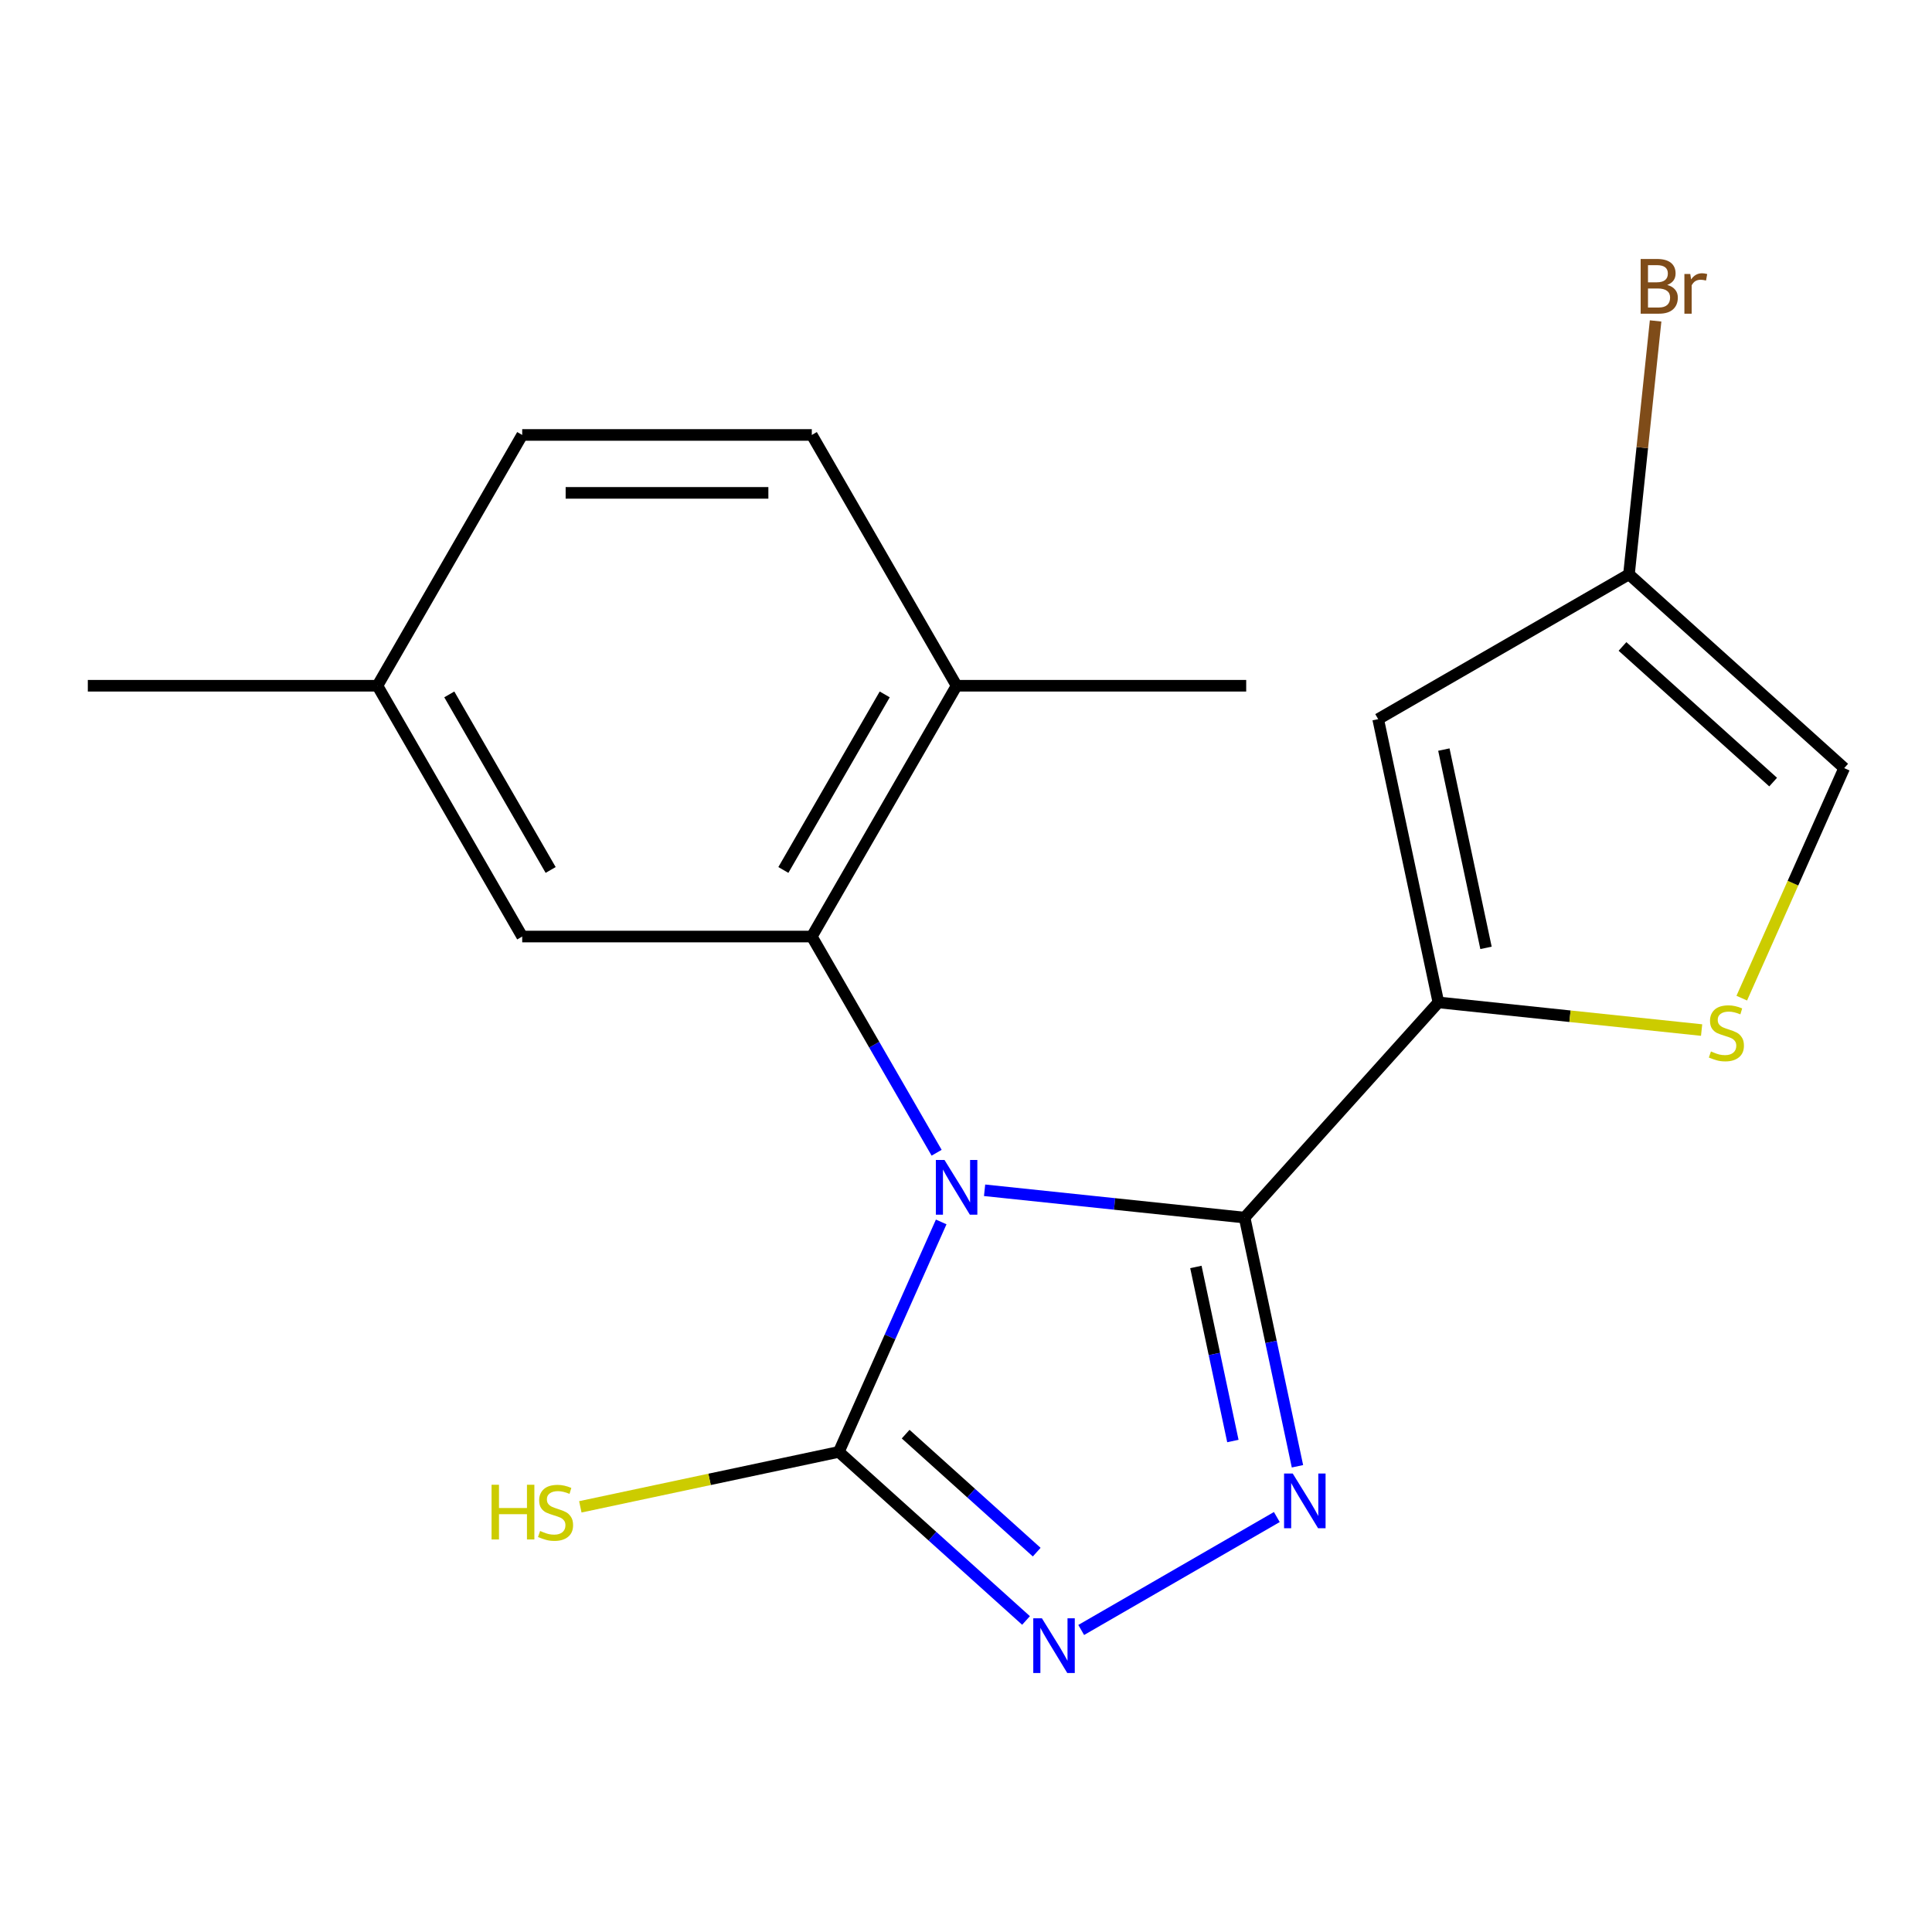 <?xml version='1.0' encoding='iso-8859-1'?>
<svg version='1.1' baseProfile='full'
              xmlns='http://www.w3.org/2000/svg'
                      xmlns:rdkit='http://www.rdkit.org/xml'
                      xmlns:xlink='http://www.w3.org/1999/xlink'
                  xml:space='preserve'
width='1000px' height='1000px' viewBox='0 0 1000 1000'>
<!-- END OF HEADER -->
<rect style='opacity:1.0;fill:#FFFFFF;stroke:none' width='1000' height='1000' x='0' y='0'> </rect>
<path class='bond-0' d='M 509.622,616.087 L 576.915,623.16' style='fill:none;fill-rule:evenodd;stroke:#0000FF;stroke-width:6px;stroke-linecap:butt;stroke-linejoin:miter;stroke-opacity:1' />
<path class='bond-0' d='M 576.915,623.16 L 644.208,630.232' style='fill:none;fill-rule:evenodd;stroke:#000000;stroke-width:6px;stroke-linecap:butt;stroke-linejoin:miter;stroke-opacity:1' />
<path class='bond-2' d='M 487.162,632.472 L 460.665,691.985' style='fill:none;fill-rule:evenodd;stroke:#0000FF;stroke-width:6px;stroke-linecap:butt;stroke-linejoin:miter;stroke-opacity:1' />
<path class='bond-2' d='M 460.665,691.985 L 434.168,751.499' style='fill:none;fill-rule:evenodd;stroke:#000000;stroke-width:6px;stroke-linecap:butt;stroke-linejoin:miter;stroke-opacity:1' />
<path class='bond-4' d='M 484.796,596.657 L 452.492,540.705' style='fill:none;fill-rule:evenodd;stroke:#0000FF;stroke-width:6px;stroke-linecap:butt;stroke-linejoin:miter;stroke-opacity:1' />
<path class='bond-4' d='M 452.492,540.705 L 420.188,484.753' style='fill:none;fill-rule:evenodd;stroke:#000000;stroke-width:6px;stroke-linecap:butt;stroke-linejoin:miter;stroke-opacity:1' />
<path class='bond-1' d='M 644.208,630.232 L 657.887,694.588' style='fill:none;fill-rule:evenodd;stroke:#000000;stroke-width:6px;stroke-linecap:butt;stroke-linejoin:miter;stroke-opacity:1' />
<path class='bond-1' d='M 657.887,694.588 L 671.566,758.943' style='fill:none;fill-rule:evenodd;stroke:#0000FF;stroke-width:6px;stroke-linecap:butt;stroke-linejoin:miter;stroke-opacity:1' />
<path class='bond-1' d='M 618.988,655.772 L 628.563,700.821' style='fill:none;fill-rule:evenodd;stroke:#000000;stroke-width:6px;stroke-linecap:butt;stroke-linejoin:miter;stroke-opacity:1' />
<path class='bond-1' d='M 628.563,700.821 L 638.138,745.869' style='fill:none;fill-rule:evenodd;stroke:#0000FF;stroke-width:6px;stroke-linecap:butt;stroke-linejoin:miter;stroke-opacity:1' />
<path class='bond-3' d='M 644.208,630.232 L 744.506,518.84' style='fill:none;fill-rule:evenodd;stroke:#000000;stroke-width:6px;stroke-linecap:butt;stroke-linejoin:miter;stroke-opacity:1' />
<path class='bond-19' d='M 660.885,785.215 L 559.63,843.674' style='fill:none;fill-rule:evenodd;stroke:#0000FF;stroke-width:6px;stroke-linecap:butt;stroke-linejoin:miter;stroke-opacity:1' />
<path class='bond-5' d='M 434.168,751.499 L 482.621,795.126' style='fill:none;fill-rule:evenodd;stroke:#000000;stroke-width:6px;stroke-linecap:butt;stroke-linejoin:miter;stroke-opacity:1' />
<path class='bond-5' d='M 482.621,795.126 L 531.073,838.753' style='fill:none;fill-rule:evenodd;stroke:#0000FF;stroke-width:6px;stroke-linecap:butt;stroke-linejoin:miter;stroke-opacity:1' />
<path class='bond-5' d='M 468.763,742.308 L 502.68,772.847' style='fill:none;fill-rule:evenodd;stroke:#000000;stroke-width:6px;stroke-linecap:butt;stroke-linejoin:miter;stroke-opacity:1' />
<path class='bond-5' d='M 502.68,772.847 L 536.597,803.386' style='fill:none;fill-rule:evenodd;stroke:#0000FF;stroke-width:6px;stroke-linecap:butt;stroke-linejoin:miter;stroke-opacity:1' />
<path class='bond-12' d='M 434.168,751.499 L 367.273,765.718' style='fill:none;fill-rule:evenodd;stroke:#000000;stroke-width:6px;stroke-linecap:butt;stroke-linejoin:miter;stroke-opacity:1' />
<path class='bond-12' d='M 367.273,765.718 L 300.377,779.937' style='fill:none;fill-rule:evenodd;stroke:#CCCC00;stroke-width:6px;stroke-linecap:butt;stroke-linejoin:miter;stroke-opacity:1' />
<path class='bond-6' d='M 744.506,518.84 L 713.341,372.222' style='fill:none;fill-rule:evenodd;stroke:#000000;stroke-width:6px;stroke-linecap:butt;stroke-linejoin:miter;stroke-opacity:1' />
<path class='bond-6' d='M 769.155,490.614 L 747.34,387.982' style='fill:none;fill-rule:evenodd;stroke:#000000;stroke-width:6px;stroke-linecap:butt;stroke-linejoin:miter;stroke-opacity:1' />
<path class='bond-7' d='M 744.506,518.84 L 812.628,526' style='fill:none;fill-rule:evenodd;stroke:#000000;stroke-width:6px;stroke-linecap:butt;stroke-linejoin:miter;stroke-opacity:1' />
<path class='bond-7' d='M 812.628,526 L 880.751,533.16' style='fill:none;fill-rule:evenodd;stroke:#CCCC00;stroke-width:6px;stroke-linecap:butt;stroke-linejoin:miter;stroke-opacity:1' />
<path class='bond-10' d='M 420.188,484.753 L 495.135,354.941' style='fill:none;fill-rule:evenodd;stroke:#000000;stroke-width:6px;stroke-linecap:butt;stroke-linejoin:miter;stroke-opacity:1' />
<path class='bond-10' d='M 405.468,450.292 L 457.931,359.424' style='fill:none;fill-rule:evenodd;stroke:#000000;stroke-width:6px;stroke-linecap:butt;stroke-linejoin:miter;stroke-opacity:1' />
<path class='bond-11' d='M 420.188,484.753 L 270.295,484.753' style='fill:none;fill-rule:evenodd;stroke:#000000;stroke-width:6px;stroke-linecap:butt;stroke-linejoin:miter;stroke-opacity:1' />
<path class='bond-8' d='M 713.341,372.222 L 843.153,297.275' style='fill:none;fill-rule:evenodd;stroke:#000000;stroke-width:6px;stroke-linecap:butt;stroke-linejoin:miter;stroke-opacity:1' />
<path class='bond-9' d='M 901.533,516.641 L 928.039,457.107' style='fill:none;fill-rule:evenodd;stroke:#CCCC00;stroke-width:6px;stroke-linecap:butt;stroke-linejoin:miter;stroke-opacity:1' />
<path class='bond-9' d='M 928.039,457.107 L 954.545,397.573' style='fill:none;fill-rule:evenodd;stroke:#000000;stroke-width:6px;stroke-linecap:butt;stroke-linejoin:miter;stroke-opacity:1' />
<path class='bond-14' d='M 843.153,297.275 L 850.046,231.693' style='fill:none;fill-rule:evenodd;stroke:#000000;stroke-width:6px;stroke-linecap:butt;stroke-linejoin:miter;stroke-opacity:1' />
<path class='bond-14' d='M 850.046,231.693 L 856.939,166.11' style='fill:none;fill-rule:evenodd;stroke:#7F4C19;stroke-width:6px;stroke-linecap:butt;stroke-linejoin:miter;stroke-opacity:1' />
<path class='bond-20' d='M 843.153,297.275 L 954.545,397.573' style='fill:none;fill-rule:evenodd;stroke:#000000;stroke-width:6px;stroke-linecap:butt;stroke-linejoin:miter;stroke-opacity:1' />
<path class='bond-20' d='M 839.802,334.598 L 917.777,404.807' style='fill:none;fill-rule:evenodd;stroke:#000000;stroke-width:6px;stroke-linecap:butt;stroke-linejoin:miter;stroke-opacity:1' />
<path class='bond-13' d='M 495.135,354.941 L 420.188,225.13' style='fill:none;fill-rule:evenodd;stroke:#000000;stroke-width:6px;stroke-linecap:butt;stroke-linejoin:miter;stroke-opacity:1' />
<path class='bond-17' d='M 495.135,354.941 L 645.029,354.941' style='fill:none;fill-rule:evenodd;stroke:#000000;stroke-width:6px;stroke-linecap:butt;stroke-linejoin:miter;stroke-opacity:1' />
<path class='bond-15' d='M 270.295,484.753 L 195.348,354.941' style='fill:none;fill-rule:evenodd;stroke:#000000;stroke-width:6px;stroke-linecap:butt;stroke-linejoin:miter;stroke-opacity:1' />
<path class='bond-15' d='M 285.015,450.292 L 232.552,359.424' style='fill:none;fill-rule:evenodd;stroke:#000000;stroke-width:6px;stroke-linecap:butt;stroke-linejoin:miter;stroke-opacity:1' />
<path class='bond-21' d='M 420.188,225.13 L 270.295,225.13' style='fill:none;fill-rule:evenodd;stroke:#000000;stroke-width:6px;stroke-linecap:butt;stroke-linejoin:miter;stroke-opacity:1' />
<path class='bond-21' d='M 397.704,255.108 L 292.779,255.108' style='fill:none;fill-rule:evenodd;stroke:#000000;stroke-width:6px;stroke-linecap:butt;stroke-linejoin:miter;stroke-opacity:1' />
<path class='bond-16' d='M 195.348,354.941 L 270.295,225.13' style='fill:none;fill-rule:evenodd;stroke:#000000;stroke-width:6px;stroke-linecap:butt;stroke-linejoin:miter;stroke-opacity:1' />
<path class='bond-18' d='M 195.348,354.941 L 45.455,354.941' style='fill:none;fill-rule:evenodd;stroke:#000000;stroke-width:6px;stroke-linecap:butt;stroke-linejoin:miter;stroke-opacity:1' />
<path  class='atom-0' d='M 488.875 600.404
L 498.155 615.404
Q 499.075 616.884, 500.555 619.564
Q 502.035 622.244, 502.115 622.404
L 502.115 600.404
L 505.875 600.404
L 505.875 628.724
L 501.995 628.724
L 492.035 612.324
Q 490.875 610.404, 489.635 608.204
Q 488.435 606.004, 488.075 605.324
L 488.075 628.724
L 484.395 628.724
L 484.395 600.404
L 488.875 600.404
' fill='#0000FF'/>
<path  class='atom-2' d='M 669.112 762.69
L 678.392 777.69
Q 679.312 779.17, 680.792 781.85
Q 682.272 784.53, 682.352 784.69
L 682.352 762.69
L 686.112 762.69
L 686.112 791.01
L 682.232 791.01
L 672.272 774.61
Q 671.112 772.69, 669.872 770.49
Q 668.672 768.29, 668.312 767.61
L 668.312 791.01
L 664.632 791.01
L 664.632 762.69
L 669.112 762.69
' fill='#0000FF'/>
<path  class='atom-6' d='M 539.301 837.637
L 548.581 852.637
Q 549.501 854.117, 550.981 856.797
Q 552.461 859.477, 552.541 859.637
L 552.541 837.637
L 556.301 837.637
L 556.301 865.957
L 552.421 865.957
L 542.461 849.557
Q 541.301 847.637, 540.061 845.437
Q 538.861 843.237, 538.501 842.557
L 538.501 865.957
L 534.821 865.957
L 534.821 837.637
L 539.301 837.637
' fill='#0000FF'/>
<path  class='atom-8' d='M 885.578 544.228
Q 885.898 544.348, 887.218 544.908
Q 888.538 545.468, 889.978 545.828
Q 891.458 546.148, 892.898 546.148
Q 895.578 546.148, 897.138 544.868
Q 898.698 543.548, 898.698 541.268
Q 898.698 539.708, 897.898 538.748
Q 897.138 537.788, 895.938 537.268
Q 894.738 536.748, 892.738 536.148
Q 890.218 535.388, 888.698 534.668
Q 887.218 533.948, 886.138 532.428
Q 885.098 530.908, 885.098 528.348
Q 885.098 524.788, 887.498 522.588
Q 889.938 520.388, 894.738 520.388
Q 898.018 520.388, 901.738 521.948
L 900.818 525.028
Q 897.418 523.628, 894.858 523.628
Q 892.098 523.628, 890.578 524.788
Q 889.058 525.908, 889.098 527.868
Q 889.098 529.388, 889.858 530.308
Q 890.658 531.228, 891.778 531.748
Q 892.938 532.268, 894.858 532.868
Q 897.418 533.668, 898.938 534.468
Q 900.458 535.268, 901.538 536.908
Q 902.658 538.508, 902.658 541.268
Q 902.658 545.188, 900.018 547.308
Q 897.418 549.388, 893.058 549.388
Q 890.538 549.388, 888.618 548.828
Q 886.738 548.308, 884.498 547.388
L 885.578 544.228
' fill='#CCCC00'/>
<path  class='atom-13' d='M 254.43 768.504
L 258.27 768.504
L 258.27 780.544
L 272.75 780.544
L 272.75 768.504
L 276.59 768.504
L 276.59 796.824
L 272.75 796.824
L 272.75 783.744
L 258.27 783.744
L 258.27 796.824
L 254.43 796.824
L 254.43 768.504
' fill='#CCCC00'/>
<path  class='atom-13' d='M 279.55 792.424
Q 279.87 792.544, 281.19 793.104
Q 282.51 793.664, 283.95 794.024
Q 285.43 794.344, 286.87 794.344
Q 289.55 794.344, 291.11 793.064
Q 292.67 791.744, 292.67 789.464
Q 292.67 787.904, 291.87 786.944
Q 291.11 785.984, 289.91 785.464
Q 288.71 784.944, 286.71 784.344
Q 284.19 783.584, 282.67 782.864
Q 281.19 782.144, 280.11 780.624
Q 279.07 779.104, 279.07 776.544
Q 279.07 772.984, 281.47 770.784
Q 283.91 768.584, 288.71 768.584
Q 291.99 768.584, 295.71 770.144
L 294.79 773.224
Q 291.39 771.824, 288.83 771.824
Q 286.07 771.824, 284.55 772.984
Q 283.03 774.104, 283.07 776.064
Q 283.07 777.584, 283.83 778.504
Q 284.63 779.424, 285.75 779.944
Q 286.91 780.464, 288.83 781.064
Q 291.39 781.864, 292.91 782.664
Q 294.43 783.464, 295.51 785.104
Q 296.63 786.704, 296.63 789.464
Q 296.63 793.384, 293.99 795.504
Q 291.39 797.584, 287.03 797.584
Q 284.51 797.584, 282.59 797.024
Q 280.71 796.504, 278.47 795.584
L 279.55 792.424
' fill='#CCCC00'/>
<path  class='atom-15' d='M 862.961 147.483
Q 865.681 148.243, 867.041 149.923
Q 868.441 151.563, 868.441 154.003
Q 868.441 157.923, 865.921 160.163
Q 863.441 162.363, 858.721 162.363
L 849.201 162.363
L 849.201 134.043
L 857.561 134.043
Q 862.401 134.043, 864.841 136.003
Q 867.281 137.963, 867.281 141.563
Q 867.281 145.843, 862.961 147.483
M 853.001 137.243
L 853.001 146.123
L 857.561 146.123
Q 860.361 146.123, 861.801 145.003
Q 863.281 143.843, 863.281 141.563
Q 863.281 137.243, 857.561 137.243
L 853.001 137.243
M 858.721 159.163
Q 861.481 159.163, 862.961 157.843
Q 864.441 156.523, 864.441 154.003
Q 864.441 151.683, 862.801 150.523
Q 861.201 149.323, 858.121 149.323
L 853.001 149.323
L 853.001 159.163
L 858.721 159.163
' fill='#7F4C19'/>
<path  class='atom-15' d='M 874.881 141.803
L 875.321 144.643
Q 877.481 141.443, 881.001 141.443
Q 882.121 141.443, 883.641 141.843
L 883.041 145.203
Q 881.321 144.803, 880.361 144.803
Q 878.681 144.803, 877.561 145.483
Q 876.481 146.123, 875.601 147.683
L 875.601 162.363
L 871.841 162.363
L 871.841 141.803
L 874.881 141.803
' fill='#7F4C19'/>
</svg>
